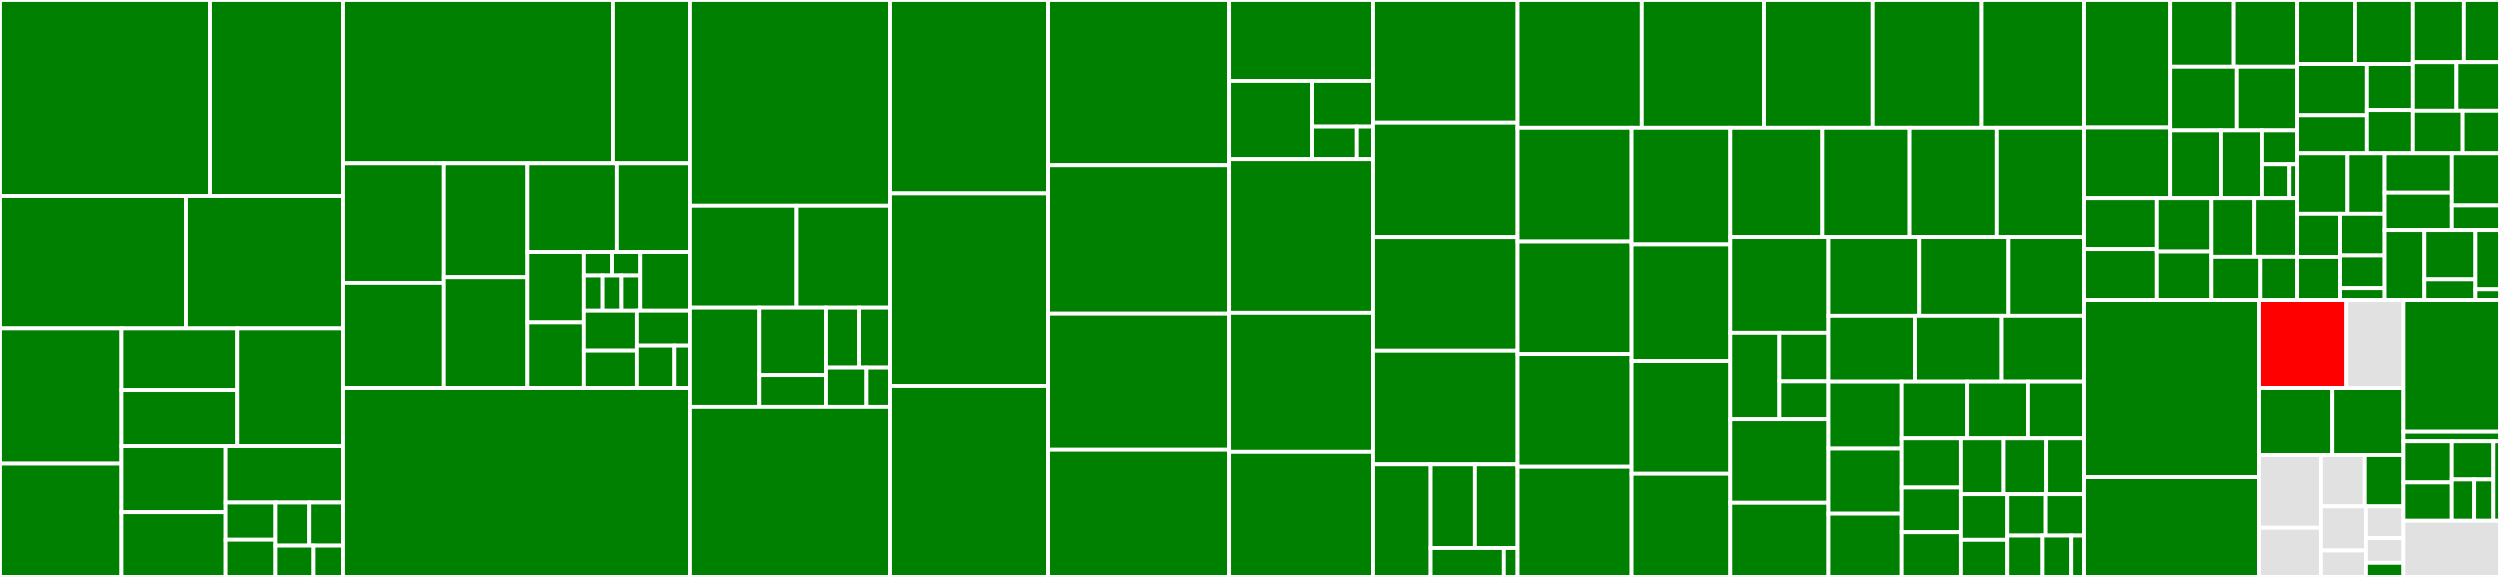 <svg baseProfile="full" width="650" height="150" viewBox="0 0 650 150" version="1.1"
xmlns="http://www.w3.org/2000/svg" xmlns:ev="http://www.w3.org/2001/xml-events"
xmlns:xlink="http://www.w3.org/1999/xlink">

<rect x="0" y="0" width="650" height="150" fill="#333333" stroke="none"/>

<style>rect.s{mask:url(#mask);}</style>
<defs>
  <pattern id="white" width="4" height="4" patternUnits="userSpaceOnUse" patternTransform="rotate(45)">
    <rect width="2" height="2" transform="translate(0,0)" fill="white"></rect>
  </pattern>
  <mask id="mask">
    <rect x="0" y="0" width="100%" height="100%" fill="url(#white)"></rect>
  </mask>
</defs>

<rect x="0" y="0" width="54.599" height="50.97" fill="green" stroke="white" stroke-width="1" class=" tooltipped" data-content="engine/datastore/mongodb.go"><title>engine/datastore/mongodb.go</title></rect>
<rect x="54.599" y="0" width="34.585" height="50.97" fill="green" stroke="white" stroke-width="1" class=" tooltipped" data-content="engine/datastore/sql.go"><title>engine/datastore/sql.go</title></rect>
<rect x="0" y="50.97" width="48.362" height="34.415" fill="green" stroke="white" stroke-width="1" class=" tooltipped" data-content="engine/datastore/models.go"><title>engine/datastore/models.go</title></rect>
<rect x="48.362" y="50.97" width="40.822" height="34.415" fill="green" stroke="white" stroke-width="1" class=" tooltipped" data-content="engine/datastore/where_builder.go"><title>engine/datastore/where_builder.go</title></rect>
<rect x="0" y="85.385" width="31.574" height="35.142" fill="green" stroke="white" stroke-width="1" class=" tooltipped" data-content="engine/datastore/client_options.go"><title>engine/datastore/client_options.go</title></rect>
<rect x="0" y="120.526" width="31.574" height="29.474" fill="green" stroke="white" stroke-width="1" class=" tooltipped" data-content="engine/datastore/utils.go"><title>engine/datastore/utils.go</title></rect>
<rect x="31.574" y="85.385" width="30.121" height="16.042" fill="green" stroke="white" stroke-width="1" class=" tooltipped" data-content="engine/datastore/customtypes/nulltime.go"><title>engine/datastore/customtypes/nulltime.go</title></rect>
<rect x="31.574" y="101.427" width="30.121" height="14.557" fill="green" stroke="white" stroke-width="1" class=" tooltipped" data-content="engine/datastore/customtypes/nullstring.go"><title>engine/datastore/customtypes/nullstring.go</title></rect>
<rect x="61.695" y="85.385" width="27.489" height="30.599" fill="green" stroke="white" stroke-width="1" class=" tooltipped" data-content="engine/datastore/client.go"><title>engine/datastore/client.go</title></rect>
<rect x="31.574" y="115.984" width="27.095" height="17.173" fill="green" stroke="white" stroke-width="1" class=" tooltipped" data-content="engine/datastore/migrate.go"><title>engine/datastore/migrate.go</title></rect>
<rect x="31.574" y="133.157" width="27.095" height="16.843" fill="green" stroke="white" stroke-width="1" class=" tooltipped" data-content="engine/datastore/transaction.go"><title>engine/datastore/transaction.go</title></rect>
<rect x="58.669" y="115.984" width="30.515" height="14.662" fill="green" stroke="white" stroke-width="1" class=" tooltipped" data-content="engine/datastore/index.go"><title>engine/datastore/index.go</title></rect>
<rect x="58.669" y="130.646" width="12.946" height="9.677" fill="green" stroke="white" stroke-width="1" class=" tooltipped" data-content="engine/datastore/column_name.go"><title>engine/datastore/column_name.go</title></rect>
<rect x="58.669" y="140.323" width="12.946" height="9.677" fill="green" stroke="white" stroke-width="1" class=" tooltipped" data-content="engine/datastore/params.go"><title>engine/datastore/params.go</title></rect>
<rect x="71.615" y="130.646" width="8.785" height="11.205" fill="green" stroke="white" stroke-width="1" class=" tooltipped" data-content="engine/datastore/logger.go"><title>engine/datastore/logger.go</title></rect>
<rect x="80.4" y="130.646" width="8.785" height="11.205" fill="green" stroke="white" stroke-width="1" class=" tooltipped" data-content="engine/datastore/where.go"><title>engine/datastore/where.go</title></rect>
<rect x="71.615" y="141.851" width="9.883" height="8.149" fill="green" stroke="white" stroke-width="1" class=" tooltipped" data-content="engine/datastore/engine.go"><title>engine/datastore/engine.go</title></rect>
<rect x="81.498" y="141.851" width="7.686" height="8.149" fill="green" stroke="white" stroke-width="1" class=" tooltipped" data-content="engine/datastore/where_accumulator.go"><title>engine/datastore/where_accumulator.go</title></rect>
<rect x="89.184" y="0" width="70.178" height="42.46" fill="green" stroke="white" stroke-width="1" class=" tooltipped" data-content="engine/chainstate/mock_minercraft.go"><title>engine/chainstate/mock_minercraft.go</title></rect>
<rect x="159.362" y="0" width="20.021" height="42.46" fill="green" stroke="white" stroke-width="1" class=" tooltipped" data-content="engine/chainstate/minercraft_init.go"><title>engine/chainstate/minercraft_init.go</title></rect>
<rect x="89.184" y="42.46" width="26.187" height="31.096" fill="green" stroke="white" stroke-width="1" class=" tooltipped" data-content="engine/chainstate/transaction.go"><title>engine/chainstate/transaction.go</title></rect>
<rect x="89.184" y="73.556" width="26.187" height="27.337" fill="green" stroke="white" stroke-width="1" class=" tooltipped" data-content="engine/chainstate/client_options.go"><title>engine/chainstate/client_options.go</title></rect>
<rect x="115.371" y="42.46" width="21.746" height="29.628" fill="green" stroke="white" stroke-width="1" class=" tooltipped" data-content="engine/chainstate/client.go"><title>engine/chainstate/client.go</title></rect>
<rect x="115.371" y="72.088" width="21.746" height="28.805" fill="green" stroke="white" stroke-width="1" class=" tooltipped" data-content="engine/chainstate/broadcast_providers.go"><title>engine/chainstate/broadcast_providers.go</title></rect>
<rect x="137.116" y="42.46" width="23.266" height="23.077" fill="green" stroke="white" stroke-width="1" class=" tooltipped" data-content="engine/chainstate/broadcast.go"><title>engine/chainstate/broadcast.go</title></rect>
<rect x="160.382" y="42.46" width="19" height="23.077" fill="green" stroke="white" stroke-width="1" class=" tooltipped" data-content="engine/chainstate/chainstate.go"><title>engine/chainstate/chainstate.go</title></rect>
<rect x="137.116" y="65.537" width="14.679" height="18.288" fill="green" stroke="white" stroke-width="1" class=" tooltipped" data-content="engine/chainstate/merkle_root_provider.go"><title>engine/chainstate/merkle_root_provider.go</title></rect>
<rect x="137.116" y="83.824" width="14.679" height="17.068" fill="green" stroke="white" stroke-width="1" class=" tooltipped" data-content="engine/chainstate/broadcast_utils.go"><title>engine/chainstate/broadcast_utils.go</title></rect>
<rect x="151.796" y="65.537" width="7.337" height="6.098" fill="green" stroke="white" stroke-width="1" class=" tooltipped" data-content="engine/chainstate/filters/metanet.go"><title>engine/chainstate/filters/metanet.go</title></rect>
<rect x="159.132" y="65.537" width="7.337" height="6.098" fill="green" stroke="white" stroke-width="1" class=" tooltipped" data-content="engine/chainstate/filters/planaria-b.go"><title>engine/chainstate/filters/planaria-b.go</title></rect>
<rect x="151.796" y="71.635" width="4.891" height="9.147" fill="green" stroke="white" stroke-width="1" class=" tooltipped" data-content="engine/chainstate/filters/planaria-d.go"><title>engine/chainstate/filters/planaria-d.go</title></rect>
<rect x="156.687" y="71.635" width="4.891" height="9.147" fill="green" stroke="white" stroke-width="1" class=" tooltipped" data-content="engine/chainstate/filters/pubkeyhash.go"><title>engine/chainstate/filters/pubkeyhash.go</title></rect>
<rect x="161.578" y="71.635" width="4.891" height="9.147" fill="green" stroke="white" stroke-width="1" class=" tooltipped" data-content="engine/chainstate/filters/rarecandy.go"><title>engine/chainstate/filters/rarecandy.go</title></rect>
<rect x="166.469" y="65.537" width="12.913" height="15.245" fill="green" stroke="white" stroke-width="1" class=" tooltipped" data-content="engine/chainstate/broadcast_client_init.go"><title>engine/chainstate/broadcast_client_init.go</title></rect>
<rect x="151.796" y="80.782" width="13.793" height="10.38" fill="green" stroke="white" stroke-width="1" class=" tooltipped" data-content="engine/chainstate/requirements.go"><title>engine/chainstate/requirements.go</title></rect>
<rect x="151.796" y="91.162" width="13.793" height="9.731" fill="green" stroke="white" stroke-width="1" class=" tooltipped" data-content="engine/chainstate/minercraft_default.go"><title>engine/chainstate/minercraft_default.go</title></rect>
<rect x="165.589" y="80.782" width="13.793" height="9.082" fill="green" stroke="white" stroke-width="1" class=" tooltipped" data-content="engine/chainstate/merkle_root.go"><title>engine/chainstate/merkle_root.go</title></rect>
<rect x="165.589" y="89.864" width="9.737" height="11.028" fill="green" stroke="white" stroke-width="1" class=" tooltipped" data-content="engine/chainstate/network.go"><title>engine/chainstate/network.go</title></rect>
<rect x="175.325" y="89.864" width="4.057" height="11.028" fill="green" stroke="white" stroke-width="1" class=" tooltipped" data-content="engine/chainstate/transaction_info.go"><title>engine/chainstate/transaction_info.go</title></rect>
<rect x="89.184" y="100.893" width="90.198" height="49.107" fill="green" stroke="white" stroke-width="1" class=" tooltipped" data-content="engine/model_draft_transactions.go"><title>engine/model_draft_transactions.go</title></rect>
<rect x="179.382" y="0" width="52.019" height="53.498" fill="green" stroke="white" stroke-width="1" class=" tooltipped" data-content="engine/client_options.go"><title>engine/client_options.go</title></rect>
<rect x="179.382" y="53.498" width="27.698" height="26.491" fill="green" stroke="white" stroke-width="1" class=" tooltipped" data-content="engine/utils/destination_types.go"><title>engine/utils/destination_types.go</title></rect>
<rect x="207.081" y="53.498" width="24.321" height="26.491" fill="green" stroke="white" stroke-width="1" class=" tooltipped" data-content="engine/utils/keys.go"><title>engine/utils/keys.go</title></rect>
<rect x="179.382" y="79.989" width="18.033" height="25.803" fill="green" stroke="white" stroke-width="1" class=" tooltipped" data-content="engine/utils/utils.go"><title>engine/utils/utils.go</title></rect>
<rect x="197.416" y="79.989" width="17.34" height="17.546" fill="green" stroke="white" stroke-width="1" class=" tooltipped" data-content="engine/utils/fees.go"><title>engine/utils/fees.go</title></rect>
<rect x="197.416" y="97.534" width="17.34" height="8.257" fill="green" stroke="white" stroke-width="1" class=" tooltipped" data-content="engine/utils/byte_array.go"><title>engine/utils/byte_array.go</title></rect>
<rect x="214.755" y="79.989" width="8.61" height="15.589" fill="green" stroke="white" stroke-width="1" class=" tooltipped" data-content="engine/utils/outputs.go"><title>engine/utils/outputs.go</title></rect>
<rect x="223.365" y="79.989" width="8.036" height="15.589" fill="green" stroke="white" stroke-width="1" class=" tooltipped" data-content="engine/utils/scripts.go"><title>engine/utils/scripts.go</title></rect>
<rect x="214.755" y="95.578" width="10.513" height="10.214" fill="green" stroke="white" stroke-width="1" class=" tooltipped" data-content="engine/utils/encrypt.go"><title>engine/utils/encrypt.go</title></rect>
<rect x="225.269" y="95.578" width="6.133" height="10.214" fill="green" stroke="white" stroke-width="1" class=" tooltipped" data-content="engine/utils/tokens.go"><title>engine/utils/tokens.go</title></rect>
<rect x="179.382" y="105.791" width="52.019" height="44.209" fill="green" stroke="white" stroke-width="1" class=" tooltipped" data-content="engine/sync_tx_service.go"><title>engine/sync_tx_service.go</title></rect>
<rect x="231.401" y="0" width="41.102" height="50.29" fill="green" stroke="white" stroke-width="1" class=" tooltipped" data-content="engine/model_destinations.go"><title>engine/model_destinations.go</title></rect>
<rect x="231.401" y="50.29" width="41.102" height="50.073" fill="green" stroke="white" stroke-width="1" class=" tooltipped" data-content="engine/paymail_service_provider.go"><title>engine/paymail_service_provider.go</title></rect>
<rect x="231.401" y="100.363" width="41.102" height="49.637" fill="green" stroke="white" stroke-width="1" class=" tooltipped" data-content="engine/model_bump.go"><title>engine/model_bump.go</title></rect>
<rect x="272.504" y="0" width="47.068" height="42.966" fill="green" stroke="white" stroke-width="1" class=" tooltipped" data-content="engine/model_utxos.go"><title>engine/model_utxos.go</title></rect>
<rect x="272.504" y="42.966" width="47.068" height="38.593" fill="green" stroke="white" stroke-width="1" class=" tooltipped" data-content="engine/action_transaction.go"><title>engine/action_transaction.go</title></rect>
<rect x="272.504" y="81.559" width="47.068" height="35.361" fill="green" stroke="white" stroke-width="1" class=" tooltipped" data-content="engine/model_paymail_addresses.go"><title>engine/model_paymail_addresses.go</title></rect>
<rect x="272.504" y="116.92" width="47.068" height="33.08" fill="green" stroke="white" stroke-width="1" class=" tooltipped" data-content="engine/model_transaction_config.go"><title>engine/model_transaction_config.go</title></rect>
<rect x="319.571" y="0" width="37.404" height="21.053" fill="green" stroke="white" stroke-width="1" class=" tooltipped" data-content="engine/taskmanager/taskq.go"><title>engine/taskmanager/taskq.go</title></rect>
<rect x="319.571" y="21.053" width="21.562" height="20.335" fill="green" stroke="white" stroke-width="1" class=" tooltipped" data-content="engine/taskmanager/taskmanager.go"><title>engine/taskmanager/taskmanager.go</title></rect>
<rect x="341.133" y="21.053" width="15.842" height="11.862" fill="green" stroke="white" stroke-width="1" class=" tooltipped" data-content="engine/taskmanager/cron_jobs.go"><title>engine/taskmanager/cron_jobs.go</title></rect>
<rect x="341.133" y="32.915" width="11.617" height="8.473" fill="green" stroke="white" stroke-width="1" class=" tooltipped" data-content="engine/taskmanager/options.go"><title>engine/taskmanager/options.go</title></rect>
<rect x="352.751" y="32.915" width="4.224" height="8.473" fill="green" stroke="white" stroke-width="1" class=" tooltipped" data-content="engine/taskmanager/factory.go"><title>engine/taskmanager/factory.go</title></rect>
<rect x="319.571" y="41.388" width="37.404" height="39.952" fill="green" stroke="white" stroke-width="1" class=" tooltipped" data-content="engine/model_xpubs.go"><title>engine/model_xpubs.go</title></rect>
<rect x="319.571" y="81.34" width="37.404" height="36.124" fill="green" stroke="white" stroke-width="1" class=" tooltipped" data-content="engine/action_contact.go"><title>engine/action_contact.go</title></rect>
<rect x="319.571" y="117.464" width="37.404" height="32.536" fill="green" stroke="white" stroke-width="1" class=" tooltipped" data-content="engine/client.go"><title>engine/client.go</title></rect>
<rect x="356.975" y="0" width="37.583" height="31.905" fill="green" stroke="white" stroke-width="1" class=" tooltipped" data-content="engine/model_transactions.go"><title>engine/model_transactions.go</title></rect>
<rect x="356.975" y="31.905" width="37.583" height="29.762" fill="green" stroke="white" stroke-width="1" class=" tooltipped" data-content="engine/model_contact.go"><title>engine/model_contact.go</title></rect>
<rect x="356.975" y="61.667" width="37.583" height="29.524" fill="green" stroke="white" stroke-width="1" class=" tooltipped" data-content="engine/action_destination.go"><title>engine/action_destination.go</title></rect>
<rect x="356.975" y="91.19" width="37.583" height="29.524" fill="green" stroke="white" stroke-width="1" class=" tooltipped" data-content="engine/db_model_transactions.go"><title>engine/db_model_transactions.go</title></rect>
<rect x="356.975" y="120.714" width="14.972" height="29.286" fill="green" stroke="white" stroke-width="1" class=" tooltipped" data-content="engine/tester/database.go"><title>engine/tester/database.go</title></rect>
<rect x="371.947" y="120.714" width="11.511" height="21.766" fill="green" stroke="white" stroke-width="1" class=" tooltipped" data-content="engine/tester/paymail.go"><title>engine/tester/paymail.go</title></rect>
<rect x="383.458" y="120.714" width="11.1" height="21.766" fill="green" stroke="white" stroke-width="1" class=" tooltipped" data-content="engine/tester/cache.go"><title>engine/tester/cache.go</title></rect>
<rect x="371.947" y="142.481" width="19.041" height="7.519" fill="green" stroke="white" stroke-width="1" class=" tooltipped" data-content="engine/tester/new_relic.go"><title>engine/tester/new_relic.go</title></rect>
<rect x="390.988" y="142.481" width="3.57" height="7.519" fill="green" stroke="white" stroke-width="1" class=" tooltipped" data-content="engine/tester/tester.go"><title>engine/tester/tester.go</title></rect>
<rect x="394.558" y="0" width="32.312" height="33.232" fill="green" stroke="white" stroke-width="1" class=" tooltipped" data-content="engine/client_datastore.go"><title>engine/client_datastore.go</title></rect>
<rect x="426.869" y="0" width="31.773" height="33.232" fill="green" stroke="white" stroke-width="1" class=" tooltipped" data-content="engine/record_tx_strategy_outgoing_tx.go"><title>engine/record_tx_strategy_outgoing_tx.go</title></rect>
<rect x="458.643" y="0" width="28.273" height="33.232" fill="green" stroke="white" stroke-width="1" class=" tooltipped" data-content="engine/action_access_key.go"><title>engine/action_access_key.go</title></rect>
<rect x="486.916" y="0" width="28.273" height="33.232" fill="green" stroke="white" stroke-width="1" class=" tooltipped" data-content="engine/action_paymails.go"><title>engine/action_paymails.go</title></rect>
<rect x="515.188" y="0" width="26.657" height="33.232" fill="green" stroke="white" stroke-width="1" class=" tooltipped" data-content="engine/tx_repository.go"><title>engine/tx_repository.go</title></rect>
<rect x="394.558" y="33.232" width="29.657" height="29.569" fill="green" stroke="white" stroke-width="1" class=" tooltipped" data-content="engine/sync_tx_repository.go"><title>engine/sync_tx_repository.go</title></rect>
<rect x="394.558" y="62.801" width="29.657" height="29.267" fill="green" stroke="white" stroke-width="1" class=" tooltipped" data-content="engine/beef_bump.go"><title>engine/beef_bump.go</title></rect>
<rect x="394.558" y="92.069" width="29.657" height="29.267" fill="green" stroke="white" stroke-width="1" class=" tooltipped" data-content="engine/tx_service.go"><title>engine/tx_service.go</title></rect>
<rect x="394.558" y="121.336" width="29.657" height="28.664" fill="green" stroke="white" stroke-width="1" class=" tooltipped" data-content="engine/client_internal.go"><title>engine/client_internal.go</title></rect>
<rect x="424.214" y="33.232" width="25.672" height="30.325" fill="green" stroke="white" stroke-width="1" class=" tooltipped" data-content="engine/model_metadata.go"><title>engine/model_metadata.go</title></rect>
<rect x="424.214" y="63.557" width="25.672" height="30.325" fill="green" stroke="white" stroke-width="1" class=" tooltipped" data-content="engine/paymail.go"><title>engine/paymail.go</title></rect>
<rect x="424.214" y="93.882" width="25.672" height="29.279" fill="green" stroke="white" stroke-width="1" class=" tooltipped" data-content="engine/model_access_keys.go"><title>engine/model_access_keys.go</title></rect>
<rect x="424.214" y="123.161" width="25.672" height="26.839" fill="green" stroke="white" stroke-width="1" class=" tooltipped" data-content="engine/action_utxo.go"><title>engine/action_utxo.go</title></rect>
<rect x="449.886" y="33.232" width="23.935" height="28.414" fill="green" stroke="white" stroke-width="1" class=" tooltipped" data-content="engine/models_internal.go"><title>engine/models_internal.go</title></rect>
<rect x="473.821" y="33.232" width="22.675" height="28.414" fill="green" stroke="white" stroke-width="1" class=" tooltipped" data-content="engine/cron_job_definitions.go"><title>engine/cron_job_definitions.go</title></rect>
<rect x="496.496" y="33.232" width="22.675" height="28.414" fill="green" stroke="white" stroke-width="1" class=" tooltipped" data-content="engine/model_get.go"><title>engine/model_get.go</title></rect>
<rect x="519.171" y="33.232" width="22.675" height="28.414" fill="green" stroke="white" stroke-width="1" class=" tooltipped" data-content="engine/model_save.go"><title>engine/model_save.go</title></rect>
<rect x="449.886" y="61.646" width="25.522" height="24.894" fill="green" stroke="white" stroke-width="1" class=" tooltipped" data-content="engine/record_tx_strategy_external_incoming_tx.go"><title>engine/record_tx_strategy_external_incoming_tx.go</title></rect>
<rect x="449.886" y="86.539" width="12.761" height="22.439" fill="green" stroke="white" stroke-width="1" class=" tooltipped" data-content="engine/notifications/notifications.go"><title>engine/notifications/notifications.go</title></rect>
<rect x="462.647" y="86.539" width="12.761" height="12.622" fill="green" stroke="white" stroke-width="1" class=" tooltipped" data-content="engine/notifications/client_options.go"><title>engine/notifications/client_options.go</title></rect>
<rect x="462.647" y="99.161" width="12.761" height="9.817" fill="green" stroke="white" stroke-width="1" class=" tooltipped" data-content="engine/notifications/client.go"><title>engine/notifications/client.go</title></rect>
<rect x="449.886" y="108.978" width="25.522" height="21.738" fill="green" stroke="white" stroke-width="1" class=" tooltipped" data-content="engine/model_sync_transactions.go"><title>engine/model_sync_transactions.go</title></rect>
<rect x="449.886" y="130.716" width="25.522" height="19.284" fill="green" stroke="white" stroke-width="1" class=" tooltipped" data-content="engine/record_tx_strategy_internal_incoming_tx.go"><title>engine/record_tx_strategy_internal_incoming_tx.go</title></rect>
<rect x="475.408" y="61.646" width="23.603" height="20.472" fill="green" stroke="white" stroke-width="1" class=" tooltipped" data-content="engine/record_tx.go"><title>engine/record_tx.go</title></rect>
<rect x="499.011" y="61.646" width="23.166" height="20.472" fill="green" stroke="white" stroke-width="1" class=" tooltipped" data-content="engine/admin_actions_stats.go"><title>engine/admin_actions_stats.go</title></rect>
<rect x="522.177" y="61.646" width="19.669" height="20.472" fill="green" stroke="white" stroke-width="1" class=" tooltipped" data-content="engine/action_xpub.go"><title>engine/action_xpub.go</title></rect>
<rect x="475.408" y="82.118" width="22.495" height="17.105" fill="green" stroke="white" stroke-width="1" class=" tooltipped" data-content="engine/beef_tx_bytes.go"><title>engine/beef_tx_bytes.go</title></rect>
<rect x="497.903" y="82.118" width="22.495" height="17.105" fill="green" stroke="white" stroke-width="1" class=" tooltipped" data-content="engine/beef_tx_sorting.go"><title>engine/beef_tx_sorting.go</title></rect>
<rect x="520.397" y="82.118" width="21.448" height="17.105" fill="green" stroke="white" stroke-width="1" class=" tooltipped" data-content="engine/beef_tx.go"><title>engine/beef_tx.go</title></rect>
<rect x="475.408" y="99.223" width="19.032" height="17.396" fill="green" stroke="white" stroke-width="1" class=" tooltipped" data-content="engine/cron_job_declarations.go"><title>engine/cron_job_declarations.go</title></rect>
<rect x="475.408" y="116.619" width="19.032" height="16.926" fill="green" stroke="white" stroke-width="1" class=" tooltipped" data-content="engine/model_options.go"><title>engine/model_options.go</title></rect>
<rect x="475.408" y="133.545" width="19.032" height="16.455" fill="green" stroke="white" stroke-width="1" class=" tooltipped" data-content="engine/ef_tx.go"><title>engine/ef_tx.go</title></rect>
<rect x="494.441" y="99.223" width="17.017" height="14.723" fill="green" stroke="white" stroke-width="1" class=" tooltipped" data-content="engine/paymail_servant.go"><title>engine/paymail_servant.go</title></rect>
<rect x="511.458" y="99.223" width="15.802" height="14.723" fill="green" stroke="white" stroke-width="1" class=" tooltipped" data-content="engine/action_draft_transaction.go"><title>engine/action_draft_transaction.go</title></rect>
<rect x="527.259" y="99.223" width="14.586" height="14.723" fill="green" stroke="white" stroke-width="1" class=" tooltipped" data-content="engine/model_sync_status.go"><title>engine/model_sync_status.go</title></rect>
<rect x="494.441" y="113.947" width="15.388" height="12.793" fill="green" stroke="white" stroke-width="1" class=" tooltipped" data-content="engine/utils.go"><title>engine/utils.go</title></rect>
<rect x="494.441" y="126.74" width="15.388" height="11.63" fill="green" stroke="white" stroke-width="1" class=" tooltipped" data-content="engine/model_ids.go"><title>engine/model_ids.go</title></rect>
<rect x="494.441" y="138.37" width="15.388" height="11.63" fill="green" stroke="white" stroke-width="1" class=" tooltipped" data-content="engine/models.go"><title>engine/models.go</title></rect>
<rect x="509.829" y="113.947" width="11.083" height="14.533" fill="green" stroke="white" stroke-width="1" class=" tooltipped" data-content="engine/locks.go"><title>engine/locks.go</title></rect>
<rect x="520.911" y="113.947" width="11.083" height="14.533" fill="green" stroke="white" stroke-width="1" class=" tooltipped" data-content="engine/model_transactions_output.go"><title>engine/model_transactions_output.go</title></rect>
<rect x="531.994" y="113.947" width="9.851" height="14.533" fill="green" stroke="white" stroke-width="1" class=" tooltipped" data-content="engine/client_paymail.go"><title>engine/client_paymail.go</title></rect>
<rect x="509.829" y="128.48" width="12.058" height="11.873" fill="green" stroke="white" stroke-width="1" class=" tooltipped" data-content="engine/model_transaction_status.go"><title>engine/model_transaction_status.go</title></rect>
<rect x="509.829" y="140.353" width="12.058" height="9.647" fill="green" stroke="white" stroke-width="1" class=" tooltipped" data-content="engine/model_contact_status.go"><title>engine/model_contact_status.go</title></rect>
<rect x="521.887" y="128.48" width="9.979" height="10.76" fill="green" stroke="white" stroke-width="1" class=" tooltipped" data-content="engine/model_sync_config.go"><title>engine/model_sync_config.go</title></rect>
<rect x="531.866" y="128.48" width="9.979" height="10.76" fill="green" stroke="white" stroke-width="1" class=" tooltipped" data-content="engine/model_sync_results.go"><title>engine/model_sync_results.go</title></rect>
<rect x="521.887" y="139.24" width="9.148" height="10.76" fill="green" stroke="white" stroke-width="1" class=" tooltipped" data-content="engine/beef_tx_mock.go"><title>engine/beef_tx_mock.go</title></rect>
<rect x="531.035" y="139.24" width="7.484" height="10.76" fill="green" stroke="white" stroke-width="1" class=" tooltipped" data-content="engine/authentication.go"><title>engine/authentication.go</title></rect>
<rect x="538.519" y="139.24" width="3.326" height="10.76" fill="green" stroke="white" stroke-width="1" class=" tooltipped" data-content="engine/model_transactions_service.go"><title>engine/model_transactions_service.go</title></rect>
<rect x="541.846" y="0" width="22.402" height="33.154" fill="green" stroke="white" stroke-width="1" class=" tooltipped" data-content="actions/admin/paymail_addresses.go"><title>actions/admin/paymail_addresses.go</title></rect>
<rect x="541.846" y="33.154" width="22.402" height="18.375" fill="green" stroke="white" stroke-width="1" class=" tooltipped" data-content="actions/admin/xpubs.go"><title>actions/admin/xpubs.go</title></rect>
<rect x="564.247" y="0" width="16.497" height="17.357" fill="green" stroke="white" stroke-width="1" class=" tooltipped" data-content="actions/admin/access_keys.go"><title>actions/admin/access_keys.go</title></rect>
<rect x="580.744" y="0" width="16.497" height="17.357" fill="green" stroke="white" stroke-width="1" class=" tooltipped" data-content="actions/admin/destinations.go"><title>actions/admin/destinations.go</title></rect>
<rect x="564.247" y="17.357" width="17.309" height="16.543" fill="green" stroke="white" stroke-width="1" class=" tooltipped" data-content="actions/admin/transactions.go"><title>actions/admin/transactions.go</title></rect>
<rect x="581.556" y="17.357" width="15.686" height="16.543" fill="green" stroke="white" stroke-width="1" class=" tooltipped" data-content="actions/admin/utxos.go"><title>actions/admin/utxos.go</title></rect>
<rect x="564.247" y="33.9" width="13.198" height="17.628" fill="green" stroke="white" stroke-width="1" class=" tooltipped" data-content="actions/admin/routes.go"><title>actions/admin/routes.go</title></rect>
<rect x="577.445" y="33.9" width="10.66" height="17.628" fill="green" stroke="white" stroke-width="1" class=" tooltipped" data-content="actions/admin/record.go"><title>actions/admin/record.go</title></rect>
<rect x="588.105" y="33.9" width="9.137" height="8.814" fill="green" stroke="white" stroke-width="1" class=" tooltipped" data-content="actions/admin/shared_config.go"><title>actions/admin/shared_config.go</title></rect>
<rect x="588.105" y="42.715" width="7.107" height="8.814" fill="green" stroke="white" stroke-width="1" class=" tooltipped" data-content="actions/admin/stats.go"><title>actions/admin/stats.go</title></rect>
<rect x="595.211" y="42.715" width="2.03" height="8.814" fill="green" stroke="white" stroke-width="1" class=" tooltipped" data-content="actions/admin/status.go"><title>actions/admin/status.go</title></rect>
<rect x="541.846" y="51.529" width="18.916" height="13.246" fill="green" stroke="white" stroke-width="1" class=" tooltipped" data-content="actions/transactions/new.go"><title>actions/transactions/new.go</title></rect>
<rect x="541.846" y="64.774" width="18.916" height="13.246" fill="green" stroke="white" stroke-width="1" class=" tooltipped" data-content="actions/transactions/record.go"><title>actions/transactions/record.go</title></rect>
<rect x="560.761" y="51.529" width="14.187" height="13.876" fill="green" stroke="white" stroke-width="1" class=" tooltipped" data-content="actions/transactions/update.go"><title>actions/transactions/update.go</title></rect>
<rect x="560.761" y="65.405" width="14.187" height="12.615" fill="green" stroke="white" stroke-width="1" class=" tooltipped" data-content="actions/transactions/search.go"><title>actions/transactions/search.go</title></rect>
<rect x="574.948" y="51.529" width="11.147" height="15.253" fill="green" stroke="white" stroke-width="1" class=" tooltipped" data-content="actions/transactions/get.go"><title>actions/transactions/get.go</title></rect>
<rect x="586.095" y="51.529" width="11.147" height="15.253" fill="green" stroke="white" stroke-width="1" class=" tooltipped" data-content="actions/transactions/routes.go"><title>actions/transactions/routes.go</title></rect>
<rect x="574.948" y="66.781" width="12.739" height="11.239" fill="green" stroke="white" stroke-width="1" class=" tooltipped" data-content="actions/transactions/count.go"><title>actions/transactions/count.go</title></rect>
<rect x="587.687" y="66.781" width="9.554" height="11.239" fill="green" stroke="white" stroke-width="1" class=" tooltipped" data-content="actions/transactions/broadcast_callback.go"><title>actions/transactions/broadcast_callback.go</title></rect>
<rect x="597.242" y="0" width="15.042" height="16.657" fill="green" stroke="white" stroke-width="1" class=" tooltipped" data-content="actions/destinations/create.go"><title>actions/destinations/create.go</title></rect>
<rect x="612.283" y="0" width="15.042" height="16.657" fill="green" stroke="white" stroke-width="1" class=" tooltipped" data-content="actions/destinations/update.go"><title>actions/destinations/update.go</title></rect>
<rect x="597.242" y="16.657" width="18.127" height="13.328" fill="green" stroke="white" stroke-width="1" class=" tooltipped" data-content="actions/destinations/get.go"><title>actions/destinations/get.go</title></rect>
<rect x="597.242" y="29.985" width="18.127" height="9.873" fill="green" stroke="white" stroke-width="1" class=" tooltipped" data-content="actions/destinations/search.go"><title>actions/destinations/search.go</title></rect>
<rect x="615.369" y="16.657" width="11.956" height="11.975" fill="green" stroke="white" stroke-width="1" class=" tooltipped" data-content="actions/destinations/count.go"><title>actions/destinations/count.go</title></rect>
<rect x="615.369" y="28.632" width="11.956" height="11.226" fill="green" stroke="white" stroke-width="1" class=" tooltipped" data-content="actions/destinations/routes.go"><title>actions/destinations/routes.go</title></rect>
<rect x="627.325" y="0" width="13.273" height="16.18" fill="green" stroke="white" stroke-width="1" class=" tooltipped" data-content="actions/access_keys/search.go"><title>actions/access_keys/search.go</title></rect>
<rect x="640.598" y="0" width="9.402" height="16.18" fill="green" stroke="white" stroke-width="1" class=" tooltipped" data-content="actions/access_keys/get.go"><title>actions/access_keys/get.go</title></rect>
<rect x="627.325" y="16.18" width="11.337" height="12.628" fill="green" stroke="white" stroke-width="1" class=" tooltipped" data-content="actions/access_keys/count.go"><title>actions/access_keys/count.go</title></rect>
<rect x="638.663" y="16.18" width="11.337" height="12.628" fill="green" stroke="white" stroke-width="1" class=" tooltipped" data-content="actions/access_keys/create.go"><title>actions/access_keys/create.go</title></rect>
<rect x="627.325" y="28.808" width="12.957" height="11.05" fill="green" stroke="white" stroke-width="1" class=" tooltipped" data-content="actions/access_keys/revoke.go"><title>actions/access_keys/revoke.go</title></rect>
<rect x="640.282" y="28.808" width="9.718" height="11.05" fill="green" stroke="white" stroke-width="1" class=" tooltipped" data-content="actions/access_keys/routes.go"><title>actions/access_keys/routes.go</title></rect>
<rect x="597.242" y="39.858" width="13.078" height="15.737" fill="green" stroke="white" stroke-width="1" class=" tooltipped" data-content="actions/contacts/upsert.go"><title>actions/contacts/upsert.go</title></rect>
<rect x="610.32" y="39.858" width="9.666" height="15.737" fill="green" stroke="white" stroke-width="1" class=" tooltipped" data-content="actions/contacts/search.go"><title>actions/contacts/search.go</title></rect>
<rect x="597.242" y="55.595" width="11.173" height="11.213" fill="green" stroke="white" stroke-width="1" class=" tooltipped" data-content="actions/contacts/accept.go"><title>actions/contacts/accept.go</title></rect>
<rect x="597.242" y="66.807" width="11.173" height="11.213" fill="green" stroke="white" stroke-width="1" class=" tooltipped" data-content="actions/contacts/confirm.go"><title>actions/contacts/confirm.go</title></rect>
<rect x="608.415" y="55.595" width="11.572" height="10.826" fill="green" stroke="white" stroke-width="1" class=" tooltipped" data-content="actions/contacts/reject.go"><title>actions/contacts/reject.go</title></rect>
<rect x="608.415" y="66.421" width="11.572" height="8.506" fill="green" stroke="white" stroke-width="1" class=" tooltipped" data-content="actions/contacts/routes.go"><title>actions/contacts/routes.go</title></rect>
<rect x="608.415" y="74.927" width="11.572" height="3.093" fill="green" stroke="white" stroke-width="1" class=" tooltipped" data-content="actions/contacts/models.go"><title>actions/contacts/models.go</title></rect>
<rect x="619.986" y="39.858" width="17.471" height="10.244" fill="green" stroke="white" stroke-width="1" class=" tooltipped" data-content="actions/utxos/search.go"><title>actions/utxos/search.go</title></rect>
<rect x="619.986" y="50.102" width="17.471" height="9.732" fill="green" stroke="white" stroke-width="1" class=" tooltipped" data-content="actions/utxos/count.go"><title>actions/utxos/count.go</title></rect>
<rect x="637.457" y="39.858" width="12.543" height="13.555" fill="green" stroke="white" stroke-width="1" class=" tooltipped" data-content="actions/utxos/get.go"><title>actions/utxos/get.go</title></rect>
<rect x="637.457" y="53.413" width="12.543" height="6.421" fill="green" stroke="white" stroke-width="1" class=" tooltipped" data-content="actions/utxos/routes.go"><title>actions/utxos/routes.go</title></rect>
<rect x="619.986" y="59.833" width="10.333" height="18.187" fill="green" stroke="white" stroke-width="1" class=" tooltipped" data-content="actions/xpubs/get.go"><title>actions/xpubs/get.go</title></rect>
<rect x="630.319" y="59.833" width="13.285" height="12.798" fill="green" stroke="white" stroke-width="1" class=" tooltipped" data-content="actions/xpubs/update.go"><title>actions/xpubs/update.go</title></rect>
<rect x="630.319" y="72.631" width="13.285" height="5.389" fill="green" stroke="white" stroke-width="1" class=" tooltipped" data-content="actions/xpubs/routes.go"><title>actions/xpubs/routes.go</title></rect>
<rect x="643.604" y="59.833" width="6.396" height="15.389" fill="green" stroke="white" stroke-width="1" class=" tooltipped" data-content="actions/base/routes.go"><title>actions/base/routes.go</title></rect>
<rect x="643.604" y="75.222" width="6.396" height="2.798" fill="green" stroke="white" stroke-width="1" class=" tooltipped" data-content="actions/base/index.go"><title>actions/base/index.go</title></rect>
<rect x="541.846" y="78.02" width="45.499" height="46.02" fill="green" stroke="white" stroke-width="1" class=" tooltipped" data-content="config/services.go"><title>config/services.go</title></rect>
<rect x="541.846" y="124.04" width="45.499" height="25.96" fill="green" stroke="white" stroke-width="1" class=" tooltipped" data-content="config/defaults.go"><title>config/defaults.go</title></rect>
<rect x="587.345" y="78.02" width="22.682" height="22.881" fill="red" stroke="white" stroke-width="1" class=" tooltipped" data-content="config/load.go"><title>config/load.go</title></rect>
<rect x="610.027" y="78.02" width="14.861" height="22.881" fill="#e1e1e1" stroke="white" stroke-width="1" class=" tooltipped" data-content="config/validate_nodes.go"><title>config/validate_nodes.go</title></rect>
<rect x="587.345" y="100.901" width="19.029" height="17.399" fill="green" stroke="white" stroke-width="1" class=" tooltipped" data-content="config/flags.go"><title>config/flags.go</title></rect>
<rect x="606.374" y="100.901" width="18.514" height="17.399" fill="green" stroke="white" stroke-width="1" class=" tooltipped" data-content="config/check_block_header_service.go"><title>config/check_block_header_service.go</title></rect>
<rect x="587.345" y="118.3" width="16.09" height="18.909" fill="#e1e1e1" stroke="white" stroke-width="1" class=" tooltipped" data-content="config/nodes.go"><title>config/nodes.go</title></rect>
<rect x="587.345" y="137.209" width="16.09" height="12.791" fill="#e1e1e1" stroke="white" stroke-width="1" class=" tooltipped" data-content="config/validate_datastore.go"><title>config/validate_datastore.go</title></rect>
<rect x="603.435" y="118.3" width="11.397" height="13.347" fill="#e1e1e1" stroke="white" stroke-width="1" class=" tooltipped" data-content="config/validate.go"><title>config/validate.go</title></rect>
<rect x="614.832" y="118.3" width="10.056" height="13.347" fill="green" stroke="white" stroke-width="1" class=" tooltipped" data-content="config/validate_paymail.go"><title>config/validate_paymail.go</title></rect>
<rect x="603.435" y="131.647" width="11.702" height="11.47" fill="#e1e1e1" stroke="white" stroke-width="1" class=" tooltipped" data-content="config/validate_server.go"><title>config/validate_server.go</title></rect>
<rect x="603.435" y="143.118" width="11.702" height="6.882" fill="#e1e1e1" stroke="white" stroke-width="1" class=" tooltipped" data-content="config/validate_cachestore.go"><title>config/validate_cachestore.go</title></rect>
<rect x="615.137" y="131.647" width="9.751" height="8.259" fill="#e1e1e1" stroke="white" stroke-width="1" class=" tooltipped" data-content="config/validate_new_relic.go"><title>config/validate_new_relic.go</title></rect>
<rect x="615.137" y="139.906" width="9.751" height="6.423" fill="#e1e1e1" stroke="white" stroke-width="1" class=" tooltipped" data-content="config/validate_authentication.go"><title>config/validate_authentication.go</title></rect>
<rect x="615.137" y="146.329" width="9.751" height="3.671" fill="green" stroke="white" stroke-width="1" class=" tooltipped" data-content="config/config.go"><title>config/config.go</title></rect>
<rect x="624.888" y="78.02" width="25.112" height="34.208" fill="green" stroke="white" stroke-width="1" class=" tooltipped" data-content="server/server.go"><title>server/server.go</title></rect>
<rect x="624.888" y="112.228" width="25.112" height="2.494" fill="green" stroke="white" stroke-width="1" class=" tooltipped" data-content="server/util.go"><title>server/util.go</title></rect>
<rect x="624.888" y="114.723" width="12.556" height="10.69" fill="green" stroke="white" stroke-width="1" class=" tooltipped" data-content="models/filter/timerange.go"><title>models/filter/timerange.go</title></rect>
<rect x="624.888" y="125.413" width="12.556" height="9.977" fill="green" stroke="white" stroke-width="1" class=" tooltipped" data-content="models/filter/utils.go"><title>models/filter/utils.go</title></rect>
<rect x="637.444" y="114.723" width="10.824" height="9.92" fill="green" stroke="white" stroke-width="1" class=" tooltipped" data-content="models/filter/transaction_filter.go"><title>models/filter/transaction_filter.go</title></rect>
<rect x="637.444" y="124.643" width="5.828" height="10.747" fill="green" stroke="white" stroke-width="1" class=" tooltipped" data-content="models/filter/model_filter.go"><title>models/filter/model_filter.go</title></rect>
<rect x="643.272" y="124.643" width="4.996" height="10.747" fill="green" stroke="white" stroke-width="1" class=" tooltipped" data-content="models/filter/destination_filter.go"><title>models/filter/destination_filter.go</title></rect>
<rect x="648.268" y="114.723" width="1.732" height="20.668" fill="green" stroke="white" stroke-width="1" class=" tooltipped" data-content="models/contact.go"><title>models/contact.go</title></rect>
<rect x="624.888" y="135.39" width="25.112" height="14.61" fill="#e1e1e1" stroke="white" stroke-width="1" class=" tooltipped" data-content="dictionary/dictionary.go"><title>dictionary/dictionary.go</title></rect>
</svg>